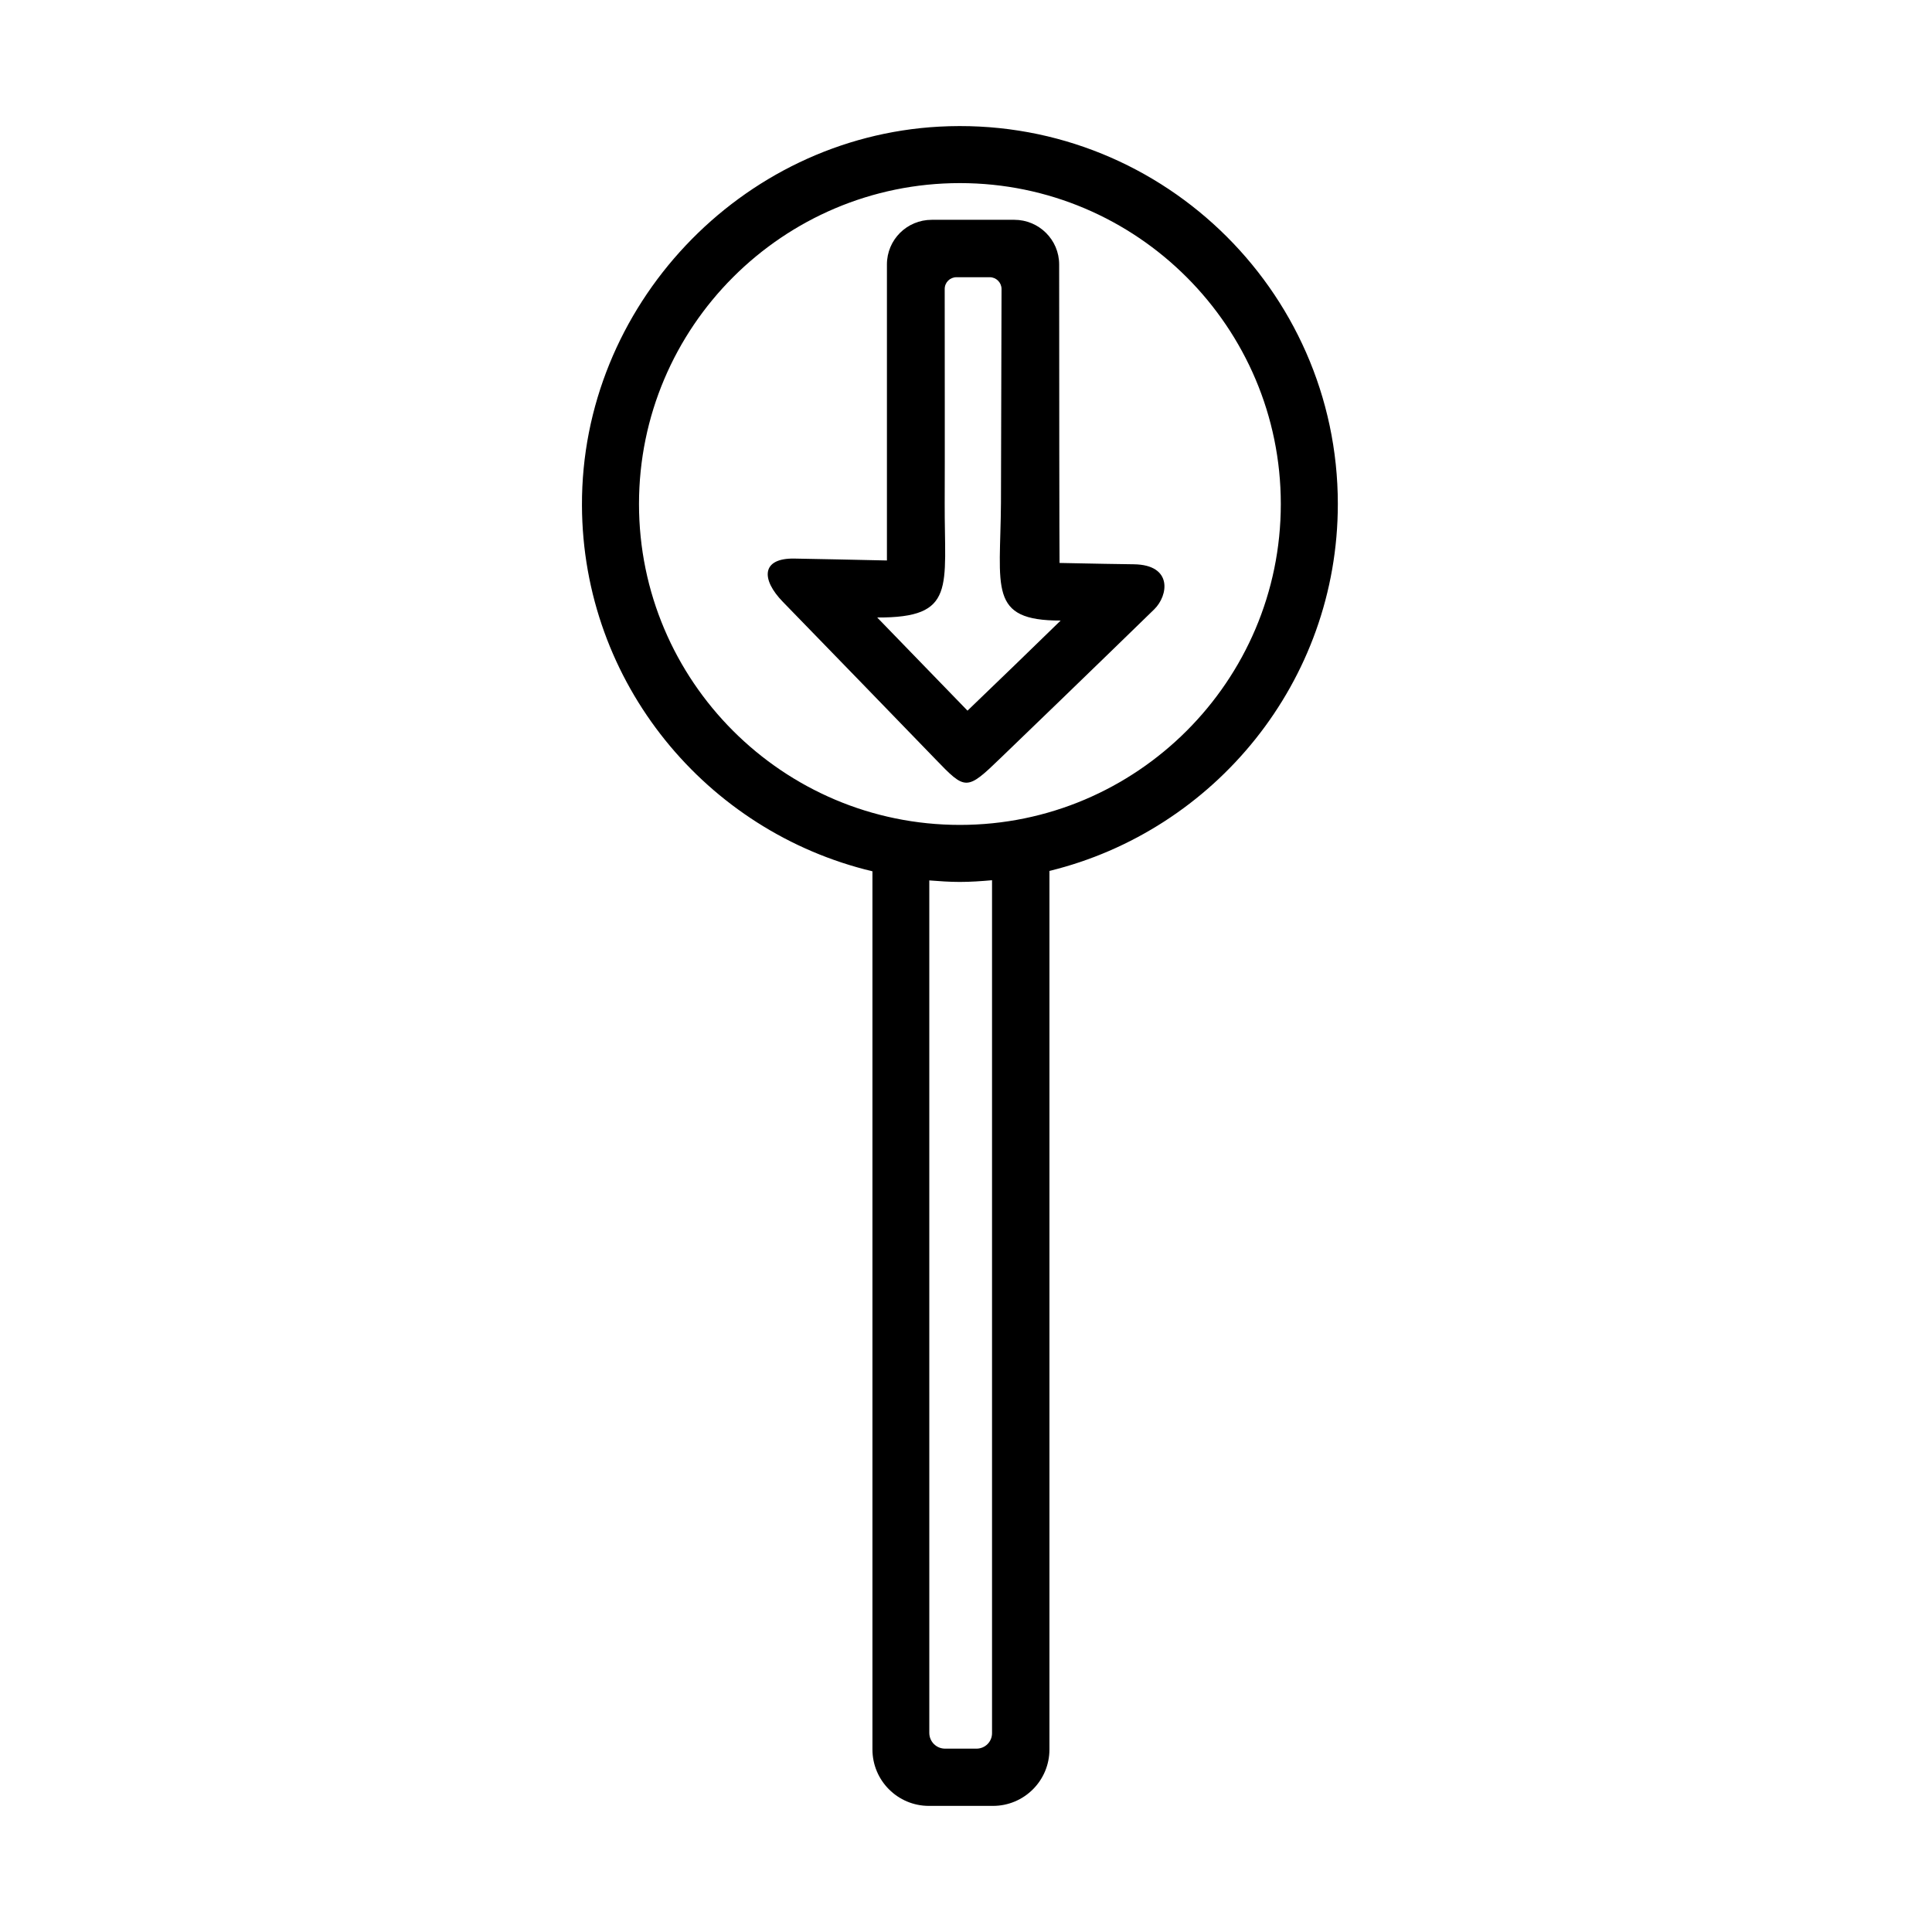 <?xml version="1.0" encoding="UTF-8"?>
<!-- Uploaded to: ICON Repo, www.svgrepo.com, Generator: ICON Repo Mixer Tools -->
<svg fill="#000000" width="800px" height="800px" version="1.1" viewBox="144 144 512 512" xmlns="http://www.w3.org/2000/svg">
 <g>
  <path d="m498.54 277.57c0-57.031-47.961-103.13-105.65-100.01-52.699 2.871-94.867 47.66-94.664 100.36 0.152 47.105 33 86.504 76.98 96.984v232.71c0 8.262 6.699 14.965 14.965 14.965h16.977c8.262 0 14.965-6.699 14.965-14.965v-232.81c43.73-10.68 76.426-50.18 76.426-97.234zm-95.773 329.84h-8.312c-2.316 0-4.18-1.863-4.18-4.18l-0.004-225.91c2.672 0.203 5.34 0.402 8.062 0.402 2.871 0 5.742-0.203 8.566-0.453v225.96c0.047 2.32-1.816 4.184-4.133 4.184zm-4.383-244.8c-46.906 0-85.043-38.137-85.043-85.043s38.137-85.043 85.043-85.043c46.902 0 85.043 38.188 85.043 85.043 0 46.902-38.188 85.043-85.043 85.043z"/>
  <path d="m390.93 202.25h21.867c6.551 0 11.891 5.289 11.891 11.84 0 28.113 0.051 76.578 0.102 79.098 10.531 0.203 14.711 0.301 19.699 0.352 10.379 0.152 9.117 8.312 5.391 11.941-13.805 13.453-38.742 37.535-40.656 39.348-9.117 8.816-9.32 8.664-17.383 0.301-9.574-9.926-28.516-29.422-40.355-41.613-5.844-5.996-5.742-11.637 3.023-11.488 5.594 0.102 15.719 0.301 24.535 0.504v-78.441c-0.004-6.551 5.285-11.84 11.887-11.84zm3.426 74.914c-0.102 22.52 3.176 30.582-17.887 30.48 7.961 8.211 14.008 14.461 23.93 24.688 10.73-10.328 14.66-14.105 24.688-23.879-19.297 0.051-15.973-8.613-15.82-31.234l0.152-56.629c0-1.715-1.41-3.125-3.125-3.125h-8.812c-1.715 0-3.125 1.359-3.125 3.125 0 13.551 0.051 47.207 0 56.574z"/>
 </g>
</svg>